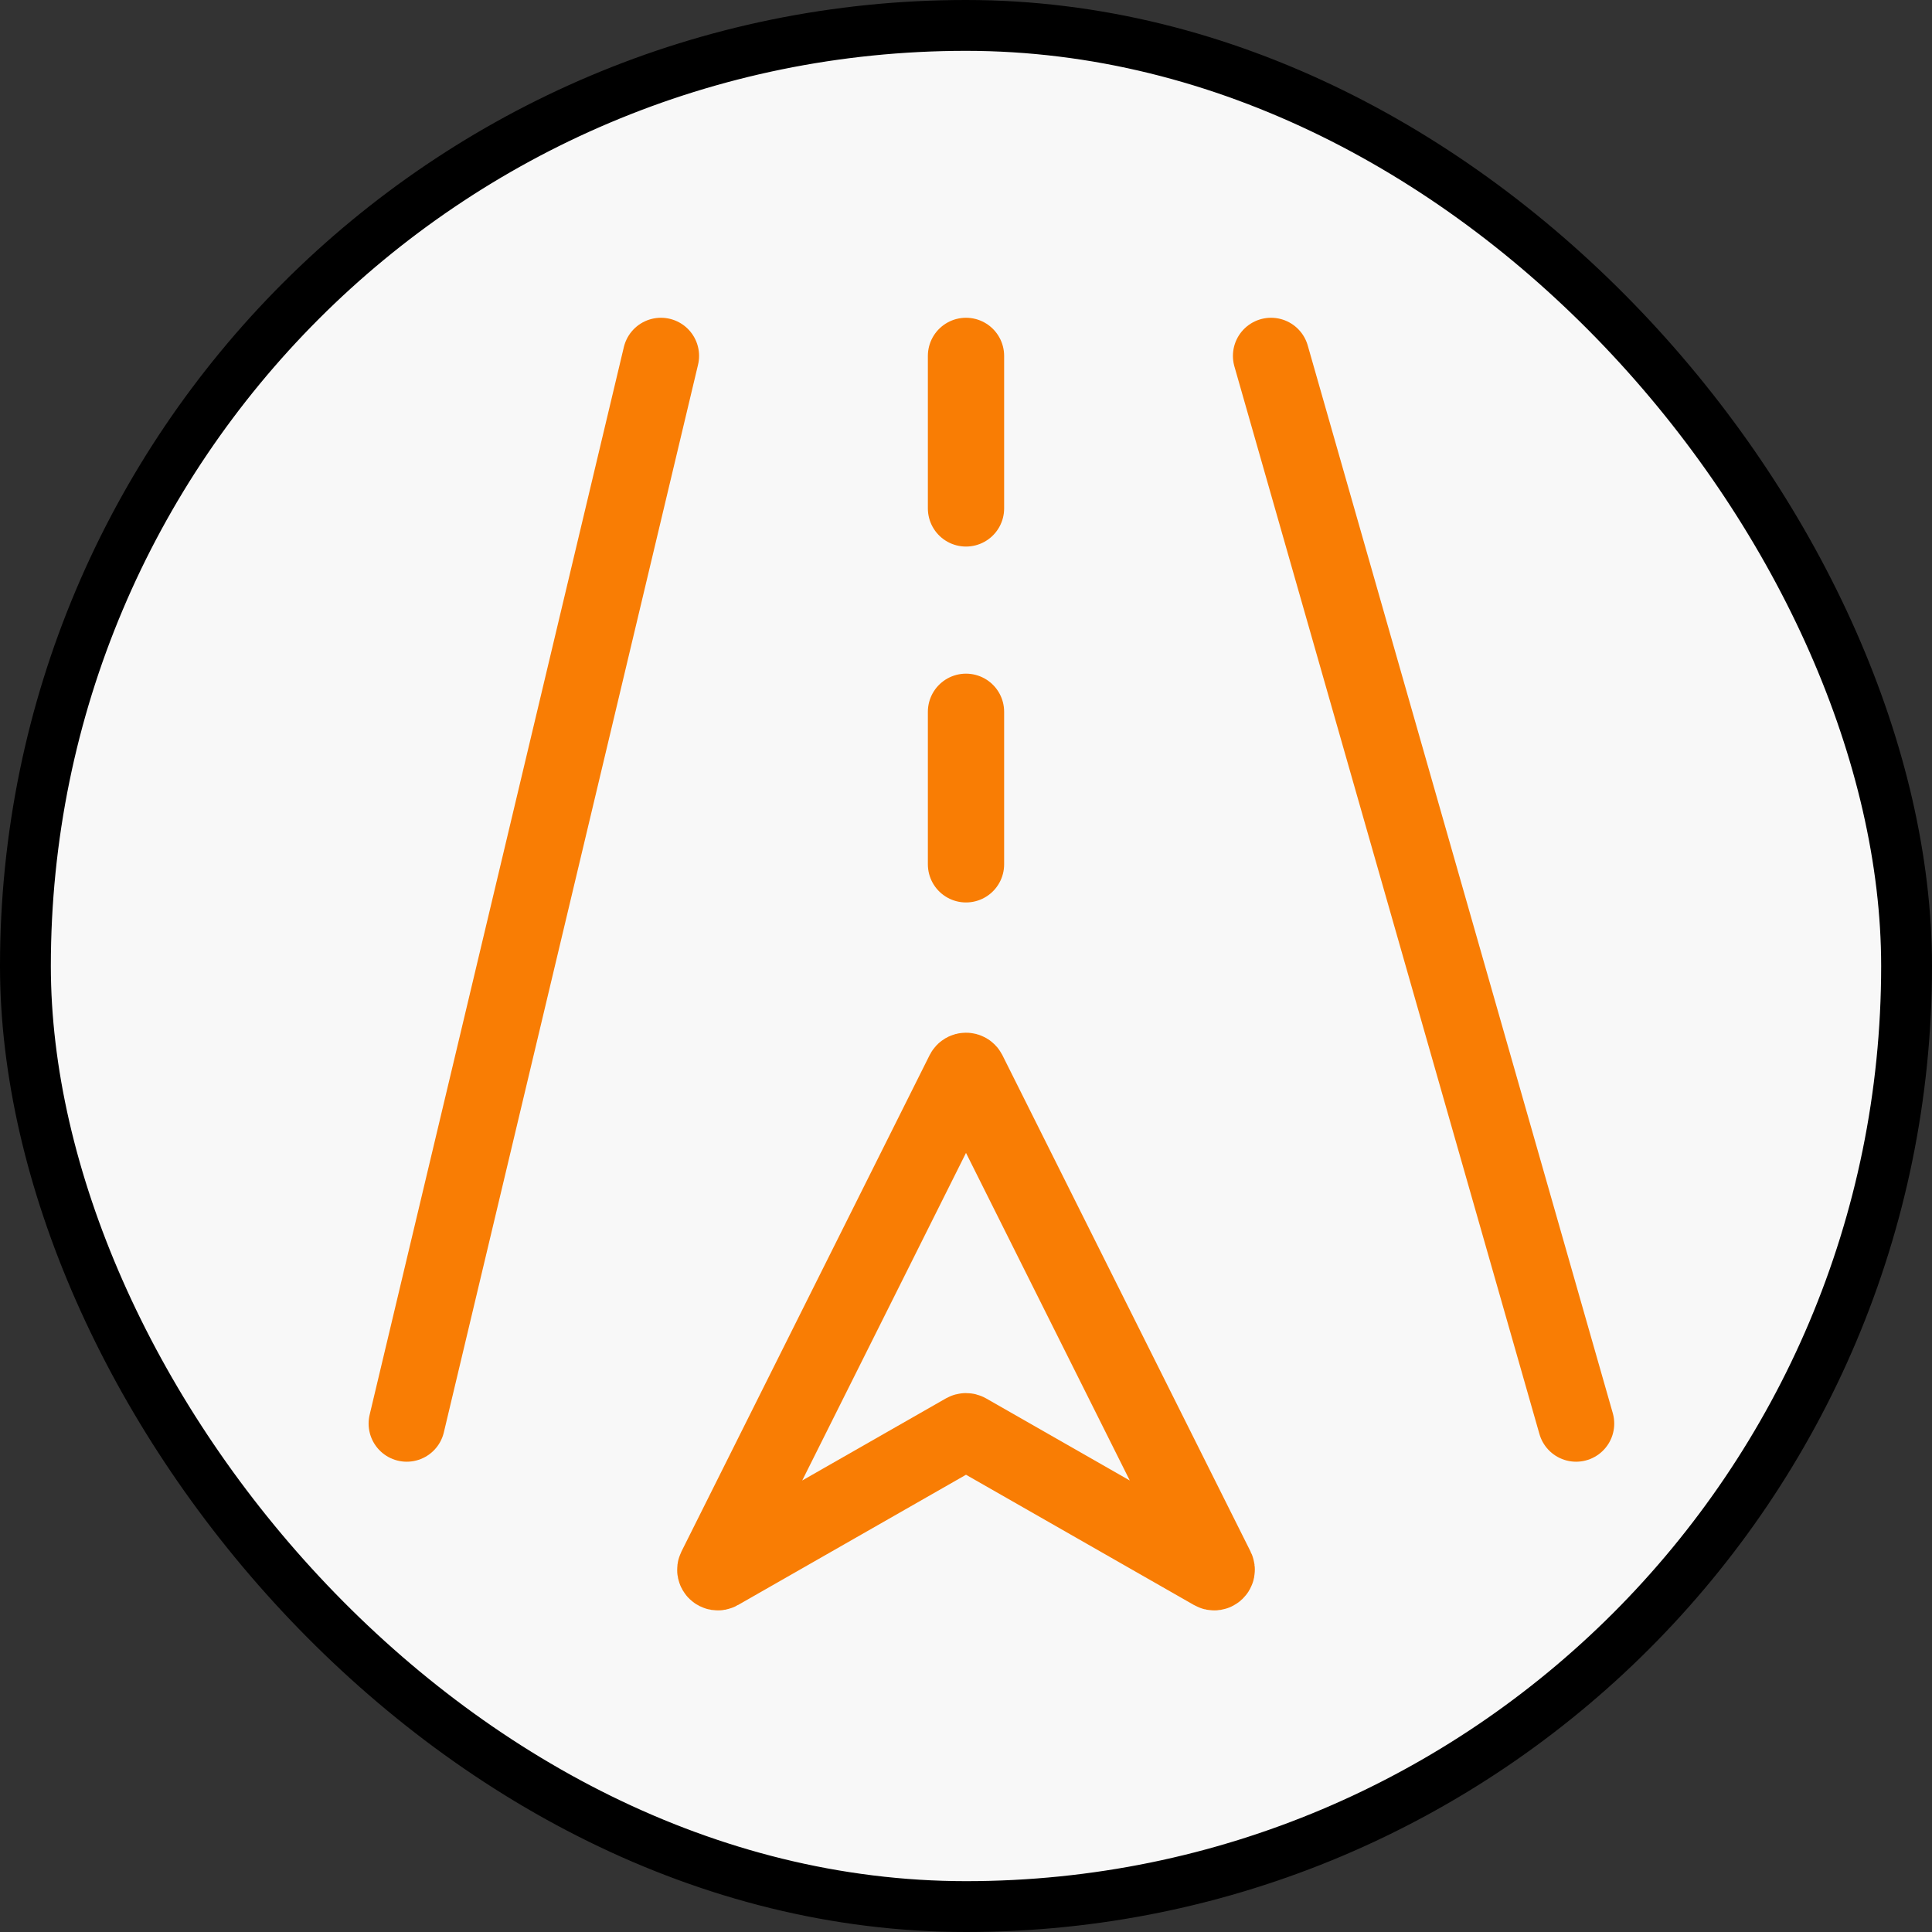 <?xml version="1.0" encoding="UTF-8"?> <svg xmlns="http://www.w3.org/2000/svg" width="38" height="38" viewBox="0 0 38 38" fill="none"><rect x="0" y="0" width="38" height="38" fill="#333333" stroke="none"/><rect x="0.5" y="0.5" width="37" height="37" rx="18.5" fill="#F8F8F8"></rect><rect x="0.5" y="0.5" width="37" height="37" rx="18.5" stroke="black"></rect><path d="M14.074 30.852L18.955 21.089C18.974 21.053 19.026 21.053 19.045 21.089L23.926 30.852C23.948 30.896 23.9 30.943 23.857 30.918L19.025 28.157C19.009 28.148 18.991 28.148 18.975 28.157L14.143 30.918C14.1 30.943 14.052 30.896 14.074 30.852Z" stroke="#F97D04" stroke-width="1.5" stroke-linecap="round"></path><path d="M31 28L25 7" stroke="#F97D04" stroke-width="1.5" stroke-linecap="round"></path><path d="M8 28L13 7" stroke="#F97D04" stroke-width="1.5" stroke-linecap="round"></path><path d="M19 17V14" stroke="#F97D04" stroke-width="1.5" stroke-linecap="round"></path><path d="M19 10V7" stroke="#F97D04" stroke-width="1.5" stroke-linecap="round"></path></svg> 